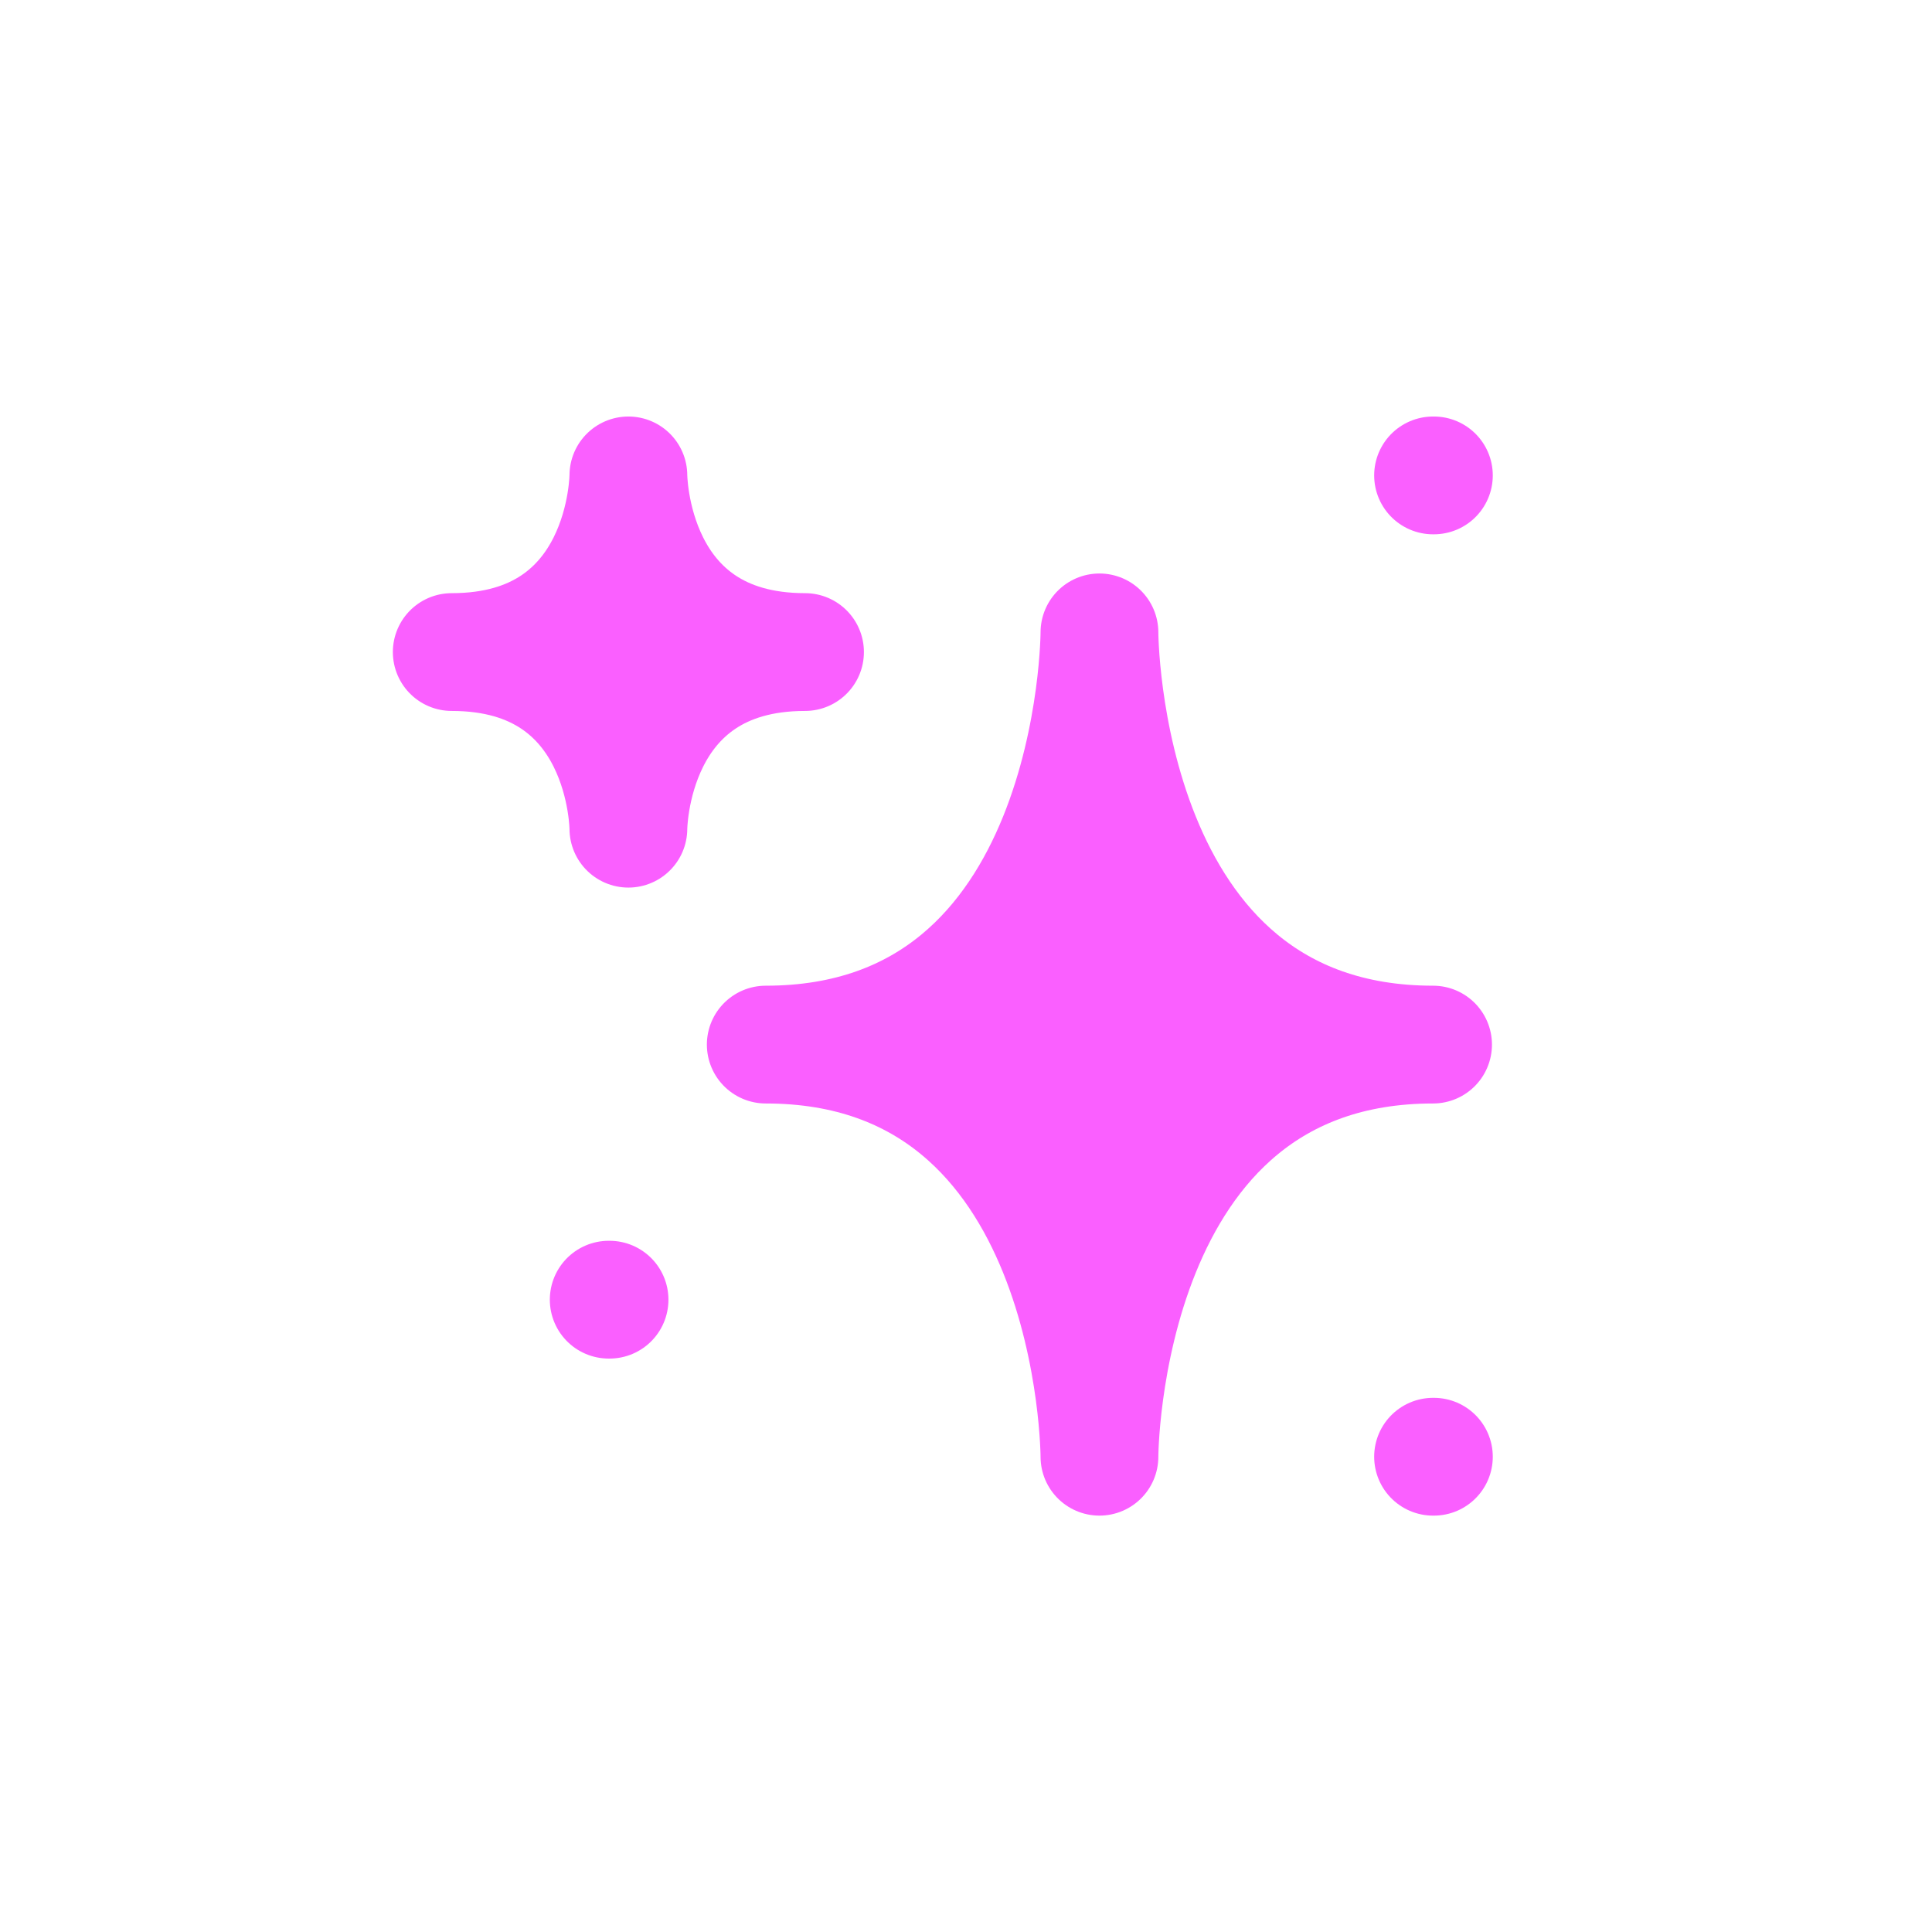 <svg xmlns="http://www.w3.org/2000/svg" fill="none" viewBox="0 0 28 28" height="28" width="28">
<path fill="#FA5FFF" d="M11.094 15.136C15.929 15.136 15.929 9.163 15.929 9.163C15.929 9.163 15.929 15.136 20.765 15.136C15.929 15.136 15.929 21.11 15.929 21.11C15.929 21.11 15.929 15.136 11.094 15.136Z"></path>
<path fill="#FA5FFF" d="M6.547 9.45C9.107 9.45 9.107 6.89 9.107 6.89C9.107 6.89 9.107 9.45 11.667 9.45C9.107 9.45 9.107 12.01 9.107 12.01C9.107 12.01 9.107 9.45 6.547 9.45Z"></path>
<path stroke-linejoin="round" stroke-linecap="round" stroke-width="1.707" stroke="#FA5FFF" d="M8.822 18.836H8.834M20.769 6.89H20.781M20.769 21.112H20.781M15.934 9.165C15.934 9.165 15.934 15.139 11.098 15.139C15.934 15.139 15.934 21.112 15.934 21.112C15.934 21.112 15.934 15.139 20.769 15.139C15.934 15.139 15.934 9.165 15.934 9.165ZM9.107 6.89C9.107 6.89 9.107 9.45 6.547 9.45C9.107 9.45 9.107 12.01 9.107 12.01C9.107 12.01 9.107 9.45 11.667 9.45C9.107 9.45 9.107 6.89 9.107 6.89Z"></path>
</svg>
